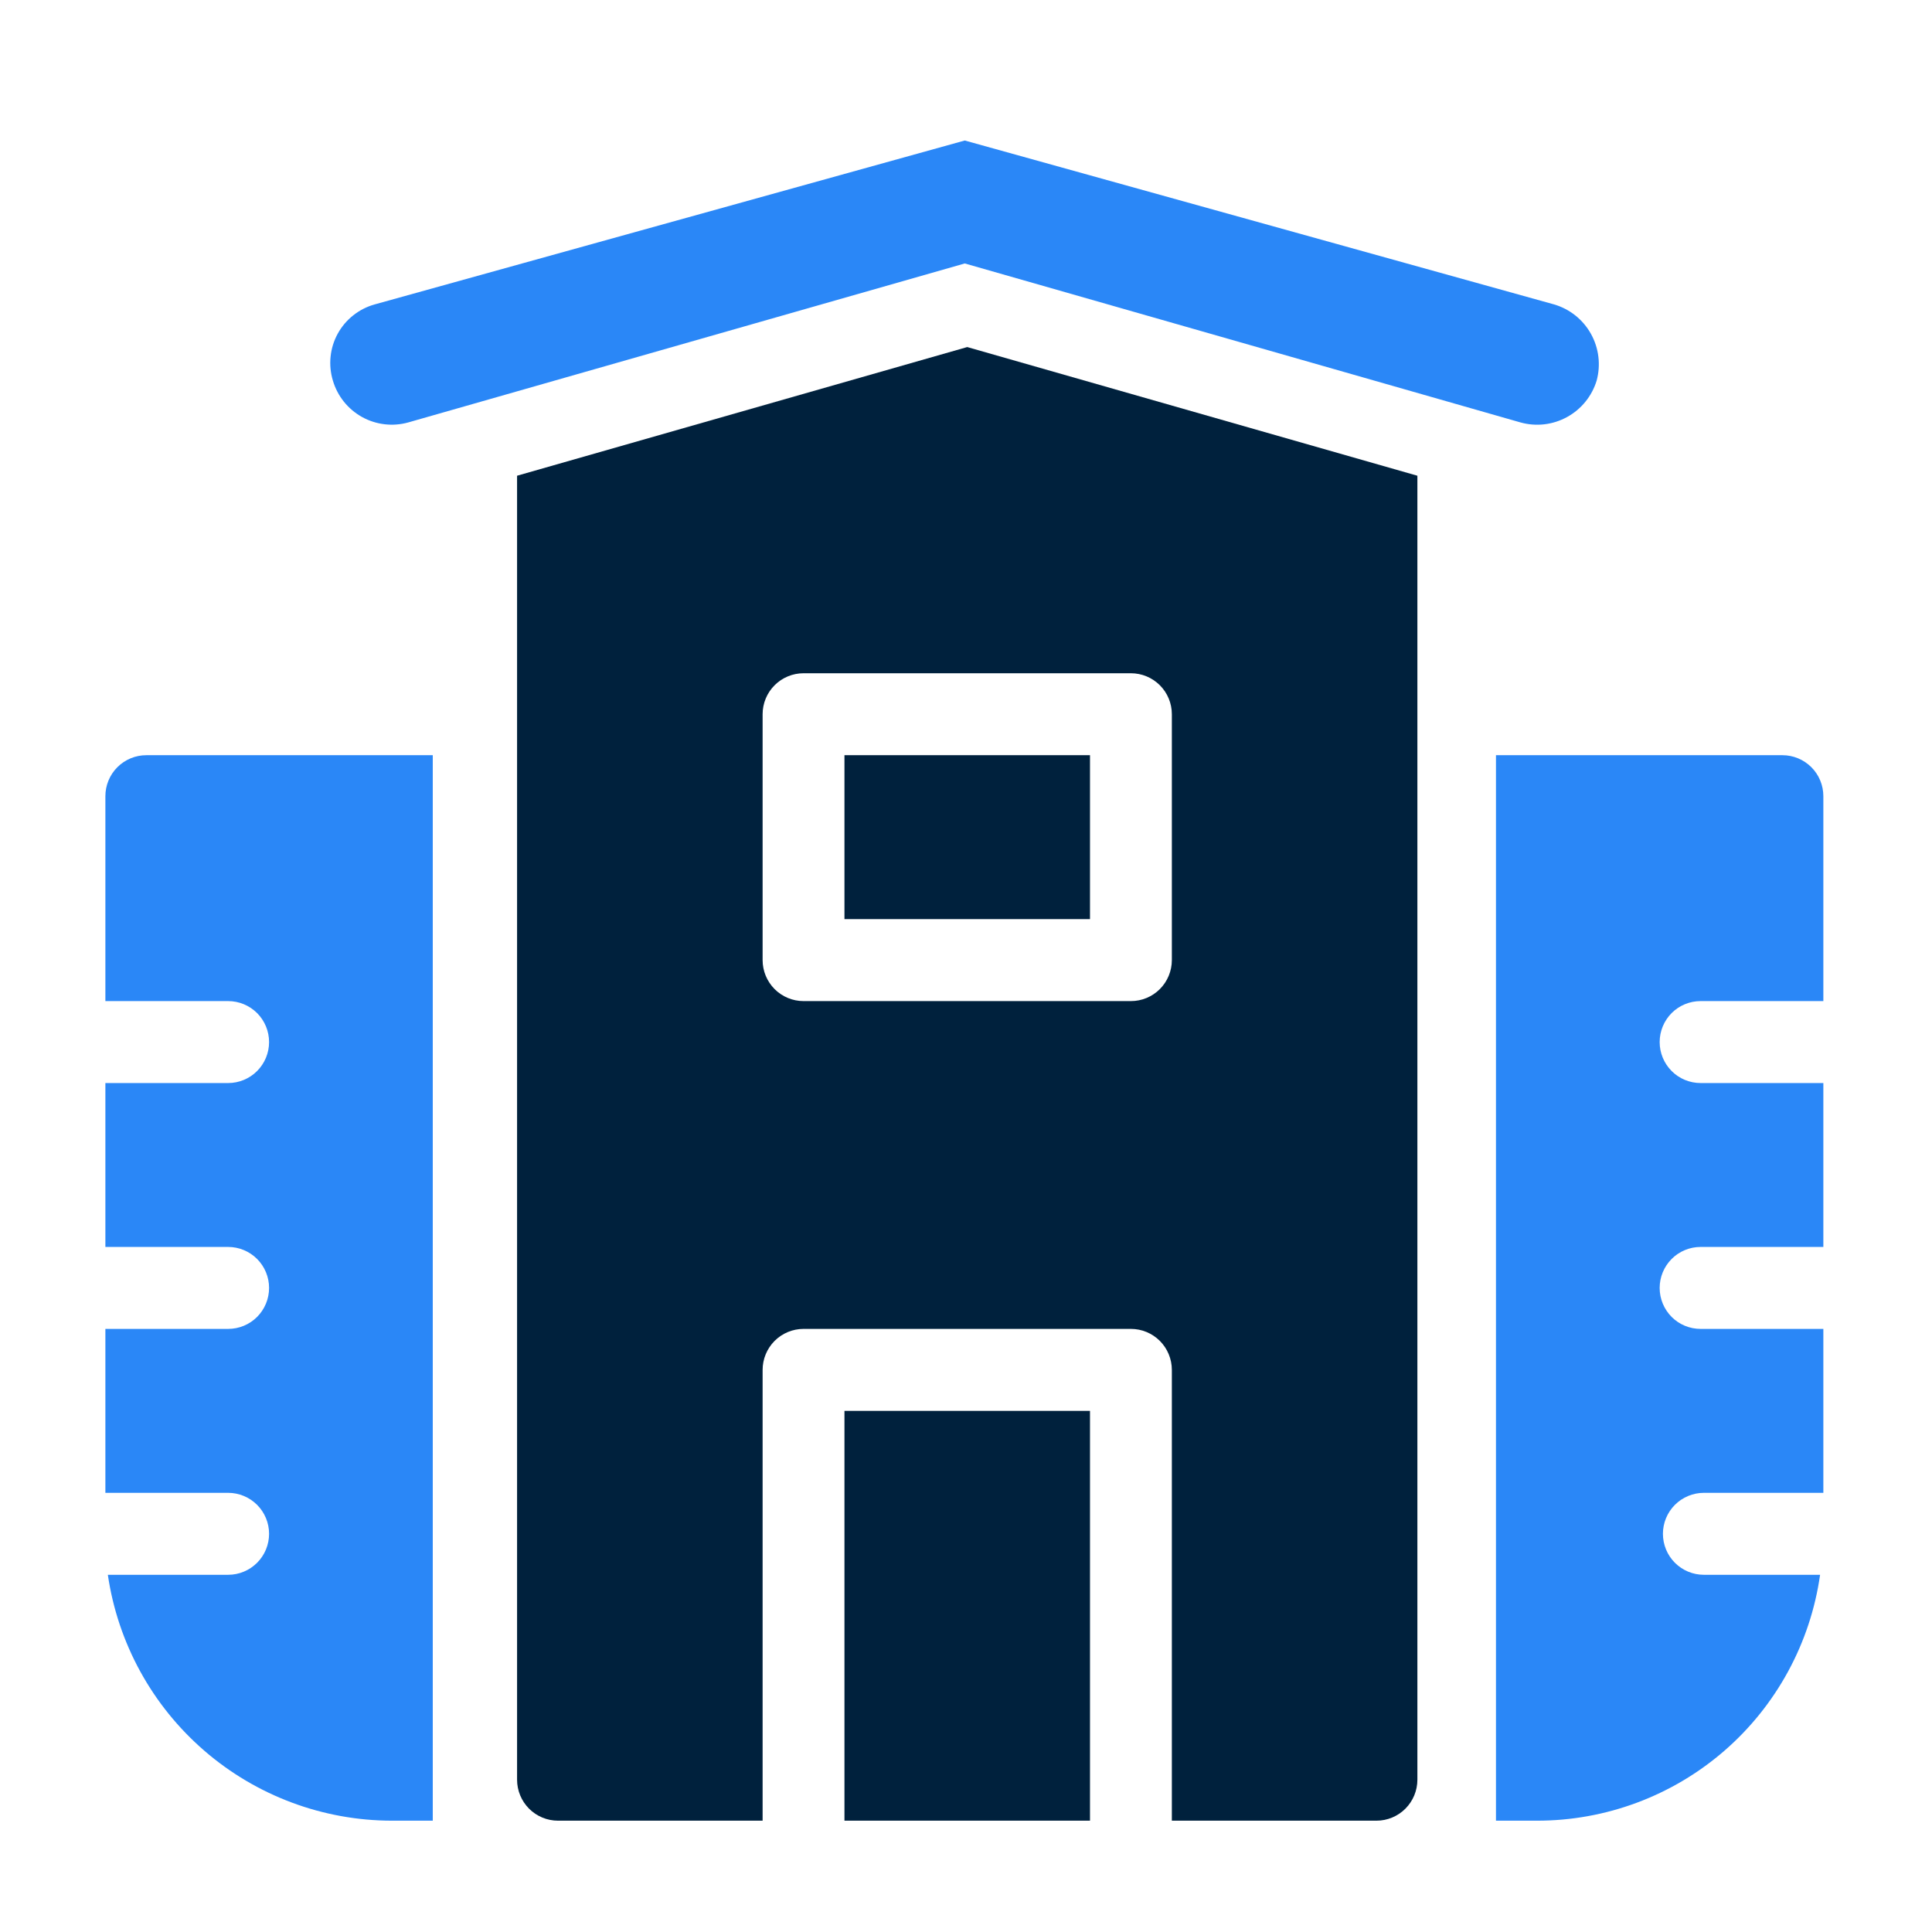 <svg xmlns="http://www.w3.org/2000/svg" width="55" height="55" viewBox="0 0 55 55" fill="none"><path d="M33.36 51.831V38.998C33.36 38.689 33.237 38.392 33.019 38.173C32.8 37.954 32.504 37.831 32.195 37.831H22.875C22.566 37.831 22.27 37.954 22.051 38.173C21.833 38.392 21.71 38.689 21.71 38.998V51.831H15.885C15.576 51.831 15.28 51.708 15.061 51.489C14.843 51.27 14.72 50.974 14.72 50.664V13.543L27.535 9.88L40.35 13.543V50.664C40.35 50.974 40.227 51.27 40.009 51.489C39.79 51.708 39.494 51.831 39.185 51.831H33.36ZM32.195 19.166H22.875C22.566 19.166 22.27 19.289 22.051 19.508C21.833 19.726 21.71 20.023 21.71 20.332V27.332C21.71 27.641 21.833 27.938 22.051 28.157C22.27 28.376 22.566 28.499 22.875 28.499H32.195C32.504 28.499 32.8 28.376 33.019 28.157C33.237 27.938 33.36 27.641 33.36 27.332V20.332C33.36 20.023 33.237 19.726 33.019 19.508C32.8 19.289 32.504 19.166 32.195 19.166ZM24.04 21.499H31.03V26.165H24.04V21.499ZM24.04 40.165H31.03V51.831H24.04V40.165Z" fill="#00213D"></path><path d="M52 42.498H48.505C48.196 42.498 47.9 42.621 47.681 42.84C47.463 43.058 47.34 43.355 47.34 43.664C47.34 43.974 47.463 44.271 47.681 44.489C47.9 44.708 48.196 44.831 48.505 44.831H51.814C51.538 46.775 50.571 48.554 49.09 49.84C47.608 51.126 45.712 51.833 43.752 51.831H42.587V21.499H50.742C51.051 21.499 51.347 21.622 51.566 21.841C51.784 22.059 51.907 22.356 51.907 22.666V28.499H48.412C48.103 28.499 47.806 28.622 47.588 28.84C47.37 29.059 47.247 29.356 47.247 29.665C47.247 29.975 47.37 30.271 47.588 30.49C47.806 30.709 48.103 30.832 48.412 30.832H51.907V35.498H48.412C48.103 35.498 47.806 35.621 47.588 35.84C47.37 36.059 47.247 36.355 47.247 36.665C47.247 36.974 47.37 37.271 47.588 37.49C47.806 37.709 48.103 37.831 48.412 37.831H51.907V42.498H52ZM3.07 44.831H6.495C6.804 44.831 7.1 44.708 7.319 44.489C7.537 44.271 7.66 43.974 7.66 43.664C7.66 43.355 7.537 43.058 7.319 42.84C7.1 42.621 6.804 42.498 6.495 42.498H3V37.831H6.495C6.804 37.831 7.1 37.709 7.319 37.49C7.537 37.271 7.66 36.974 7.66 36.665C7.66 36.355 7.537 36.059 7.319 35.84C7.1 35.621 6.804 35.498 6.495 35.498H3V30.832H6.495C6.804 30.832 7.1 30.709 7.319 30.49C7.537 30.271 7.66 29.975 7.66 29.665C7.66 29.356 7.537 29.059 7.319 28.84C7.1 28.622 6.804 28.499 6.495 28.499H3V22.666C3 22.356 3.123 22.059 3.341 21.841C3.56 21.622 3.856 21.499 4.165 21.499H12.32V51.831H11.155C9.193 51.829 7.297 51.121 5.813 49.836C4.328 48.551 3.355 46.775 3.07 44.831ZM27.465 7.5L11.621 12.026C11.179 12.149 10.707 12.093 10.306 11.871C9.905 11.648 9.607 11.277 9.477 10.836C9.41 10.616 9.387 10.384 9.411 10.154C9.434 9.925 9.503 9.702 9.614 9.5C9.725 9.298 9.875 9.12 10.056 8.977C10.236 8.834 10.444 8.728 10.666 8.666L27.465 4L44.241 8.666C44.687 8.797 45.064 9.097 45.29 9.503C45.517 9.909 45.575 10.388 45.453 10.836C45.318 11.278 45.016 11.65 44.611 11.872C44.206 12.095 43.731 12.15 43.286 12.026L27.465 7.5Z" fill="#2A87F7"></path></svg>